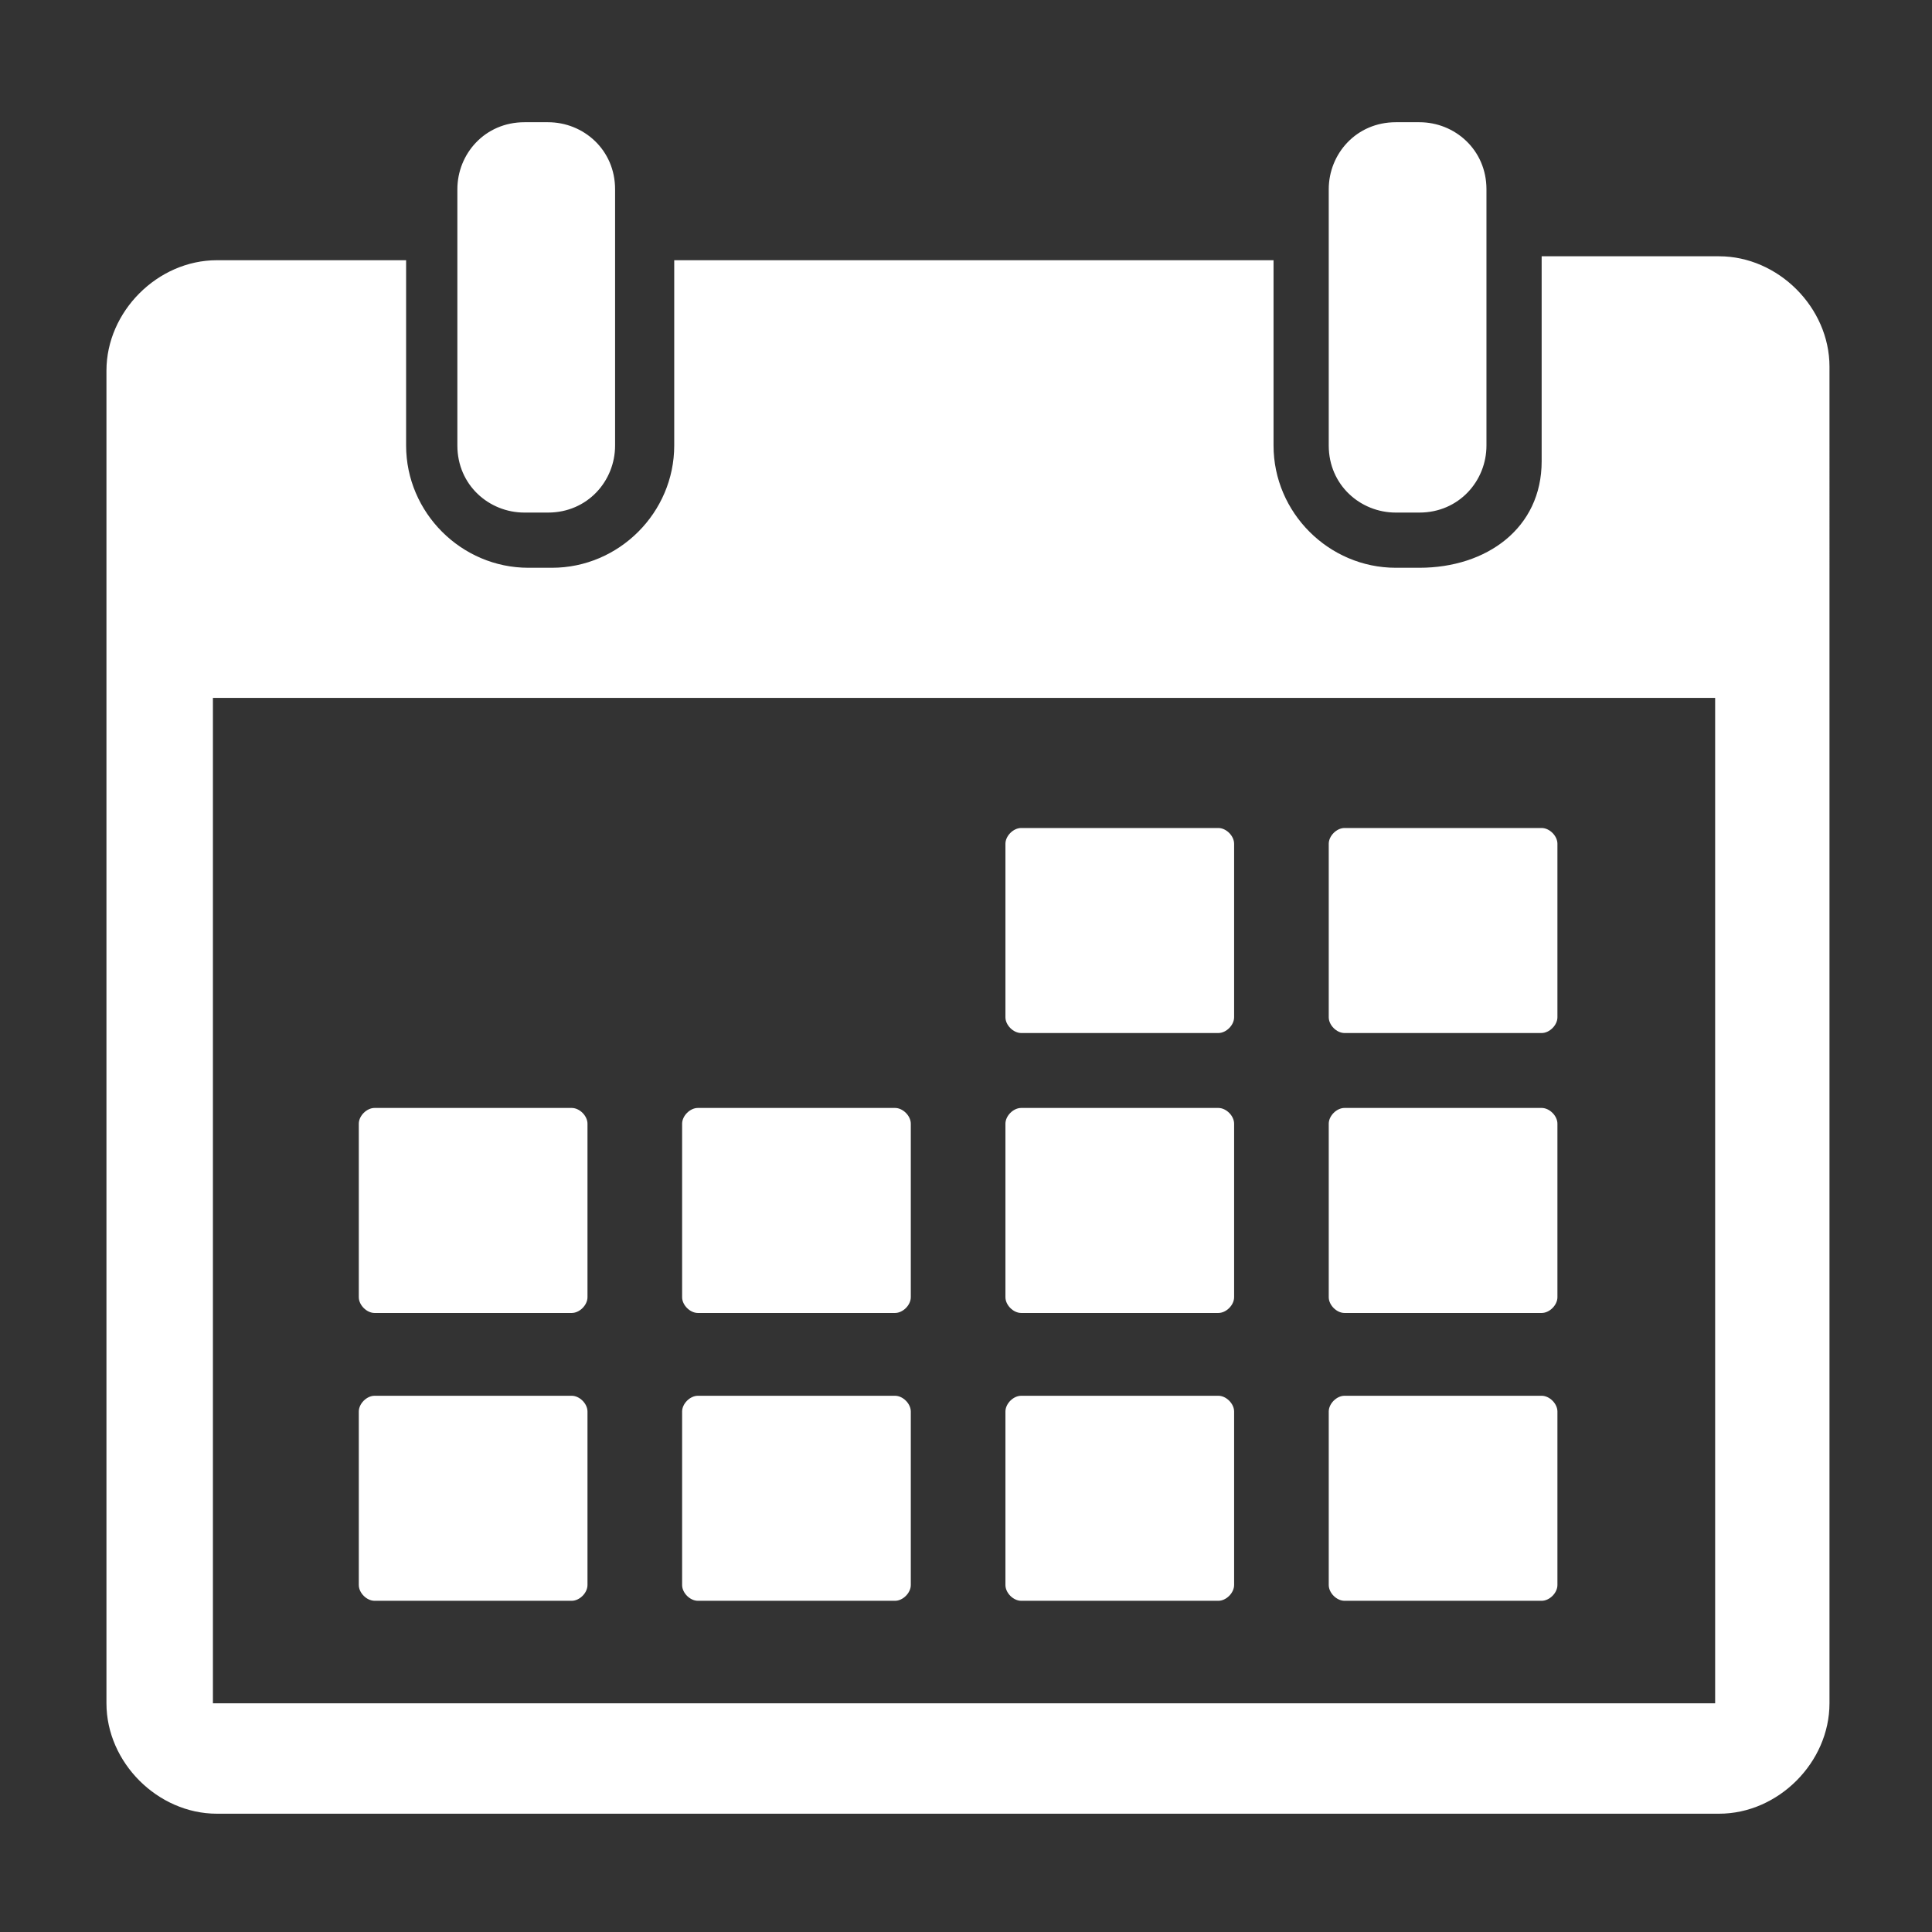 <?xml version="1.0" encoding="UTF-8"?>
<svg xmlns="http://www.w3.org/2000/svg" id="Capa_1" version="1.1" viewBox="0 0 49 49">
  <rect x="0" y="0" width="49" height="49" fill="#333333" stroke="none"/>
  <defs>
    <style>
      .st0 {
        fill: #fff;
      }
    </style>
  </defs>
  <g id="_x31_5">
    <g>
      <path class="st0" d="M13.3,13h.6c1,0,1.7-.8,1.7-1.7v-6.5c0-1-.8-1.7-1.7-1.7h-.6c-1,0-1.7.8-1.7,1.7v6.5c0,1,.8,1.7,1.7,1.7Z"></path>
      <path class="st0" d="M35.4,13h.6c1,0,1.7-.8,1.7-1.7v-6.5c0-1-.8-1.7-1.7-1.7h-.6c-1,0-1.7.8-1.7,1.7v6.5c0,1,.8,1.7,1.7,1.7Z"></path>
      <path class="st0" d="M43.5,6.5h-4.4v5.2c0,1.7-1.4,2.7-3.1,2.7h-.6c-1.7,0-3.1-1.4-3.1-3.1v-4.7h-15.2v4.7c0,1.7-1.4,3.1-3.1,3.1h-.6c-1.7,0-3.1-1.4-3.1-3.1v-4.7h-4.8c-1.5,0-2.8,1.3-2.8,2.8v33.8c0,1.5,1.3,2.8,2.8,2.8h38.1c1.5,0,2.8-1.3,2.8-2.8V9.3c0-1.5-1.3-2.8-2.8-2.8ZM43.5,43.2H5.4v-25.5s38.1,0,38.1,0v25.5s0,0,0,0Z"></path>
      <path class="st0" d="M25.9,26.2h5c.2,0,.4-.2.4-.4v-4.4c0-.2-.2-.4-.4-.4h-5c-.2,0-.4.2-.4.4v4.4c0,.2.2.4.4.4Z"></path>
      <path class="st0" d="M34.1,26.2h5c.2,0,.4-.2.4-.4v-4.4c0-.2-.2-.4-.4-.4h-5c-.2,0-.4.2-.4.4v4.4c0,.2.2.4.4.4Z"></path>
      <path class="st0" d="M9.5,33.3h5c.2,0,.4-.2.4-.4v-4.4c0-.2-.2-.4-.4-.4h-5c-.2,0-.4.2-.4.4v4.4c0,.2.2.4.4.4Z"></path>
      <path class="st0" d="M17.7,33.3h5c.2,0,.4-.2.4-.4v-4.4c0-.2-.2-.4-.4-.4h-5c-.2,0-.4.2-.4.4v4.4c0,.2.2.4.4.4Z"></path>
      <path class="st0" d="M25.9,33.3h5c.2,0,.4-.2.4-.4v-4.4c0-.2-.2-.4-.4-.4h-5c-.2,0-.4.2-.4.4v4.4c0,.2.2.4.4.4Z"></path>
      <path class="st0" d="M34.1,33.3h5c.2,0,.4-.2.4-.4v-4.4c0-.2-.2-.4-.4-.4h-5c-.2,0-.4.2-.4.4v4.4c0,.2.2.4.4.4Z"></path>
      <path class="st0" d="M14.5,35.4h-5c-.2,0-.4.2-.4.4v4.4c0,.2.2.4.4.4h5c.2,0,.4-.2.4-.4v-4.4c0-.2-.2-.4-.4-.4Z"></path>
      <path class="st0" d="M22.7,35.4h-5c-.2,0-.4.2-.4.4v4.4c0,.2.2.4.4.4h5c.2,0,.4-.2.4-.4v-4.4c0-.2-.2-.4-.4-.4Z"></path>
      <path class="st0" d="M30.9,35.4h-5c-.2,0-.4.2-.4.4v4.4c0,.2.2.4.4.4h5c.2,0,.4-.2.4-.4v-4.4c0-.2-.2-.4-.4-.4Z"></path>
      <path class="st0" d="M39.1,35.4h-5c-.2,0-.4.2-.4.4v4.4c0,.2.2.4.4.4h5c.2,0,.4-.2.4-.4v-4.4c0-.2-.2-.4-.4-.4Z"></path>
    </g>
  </g>
</svg>
